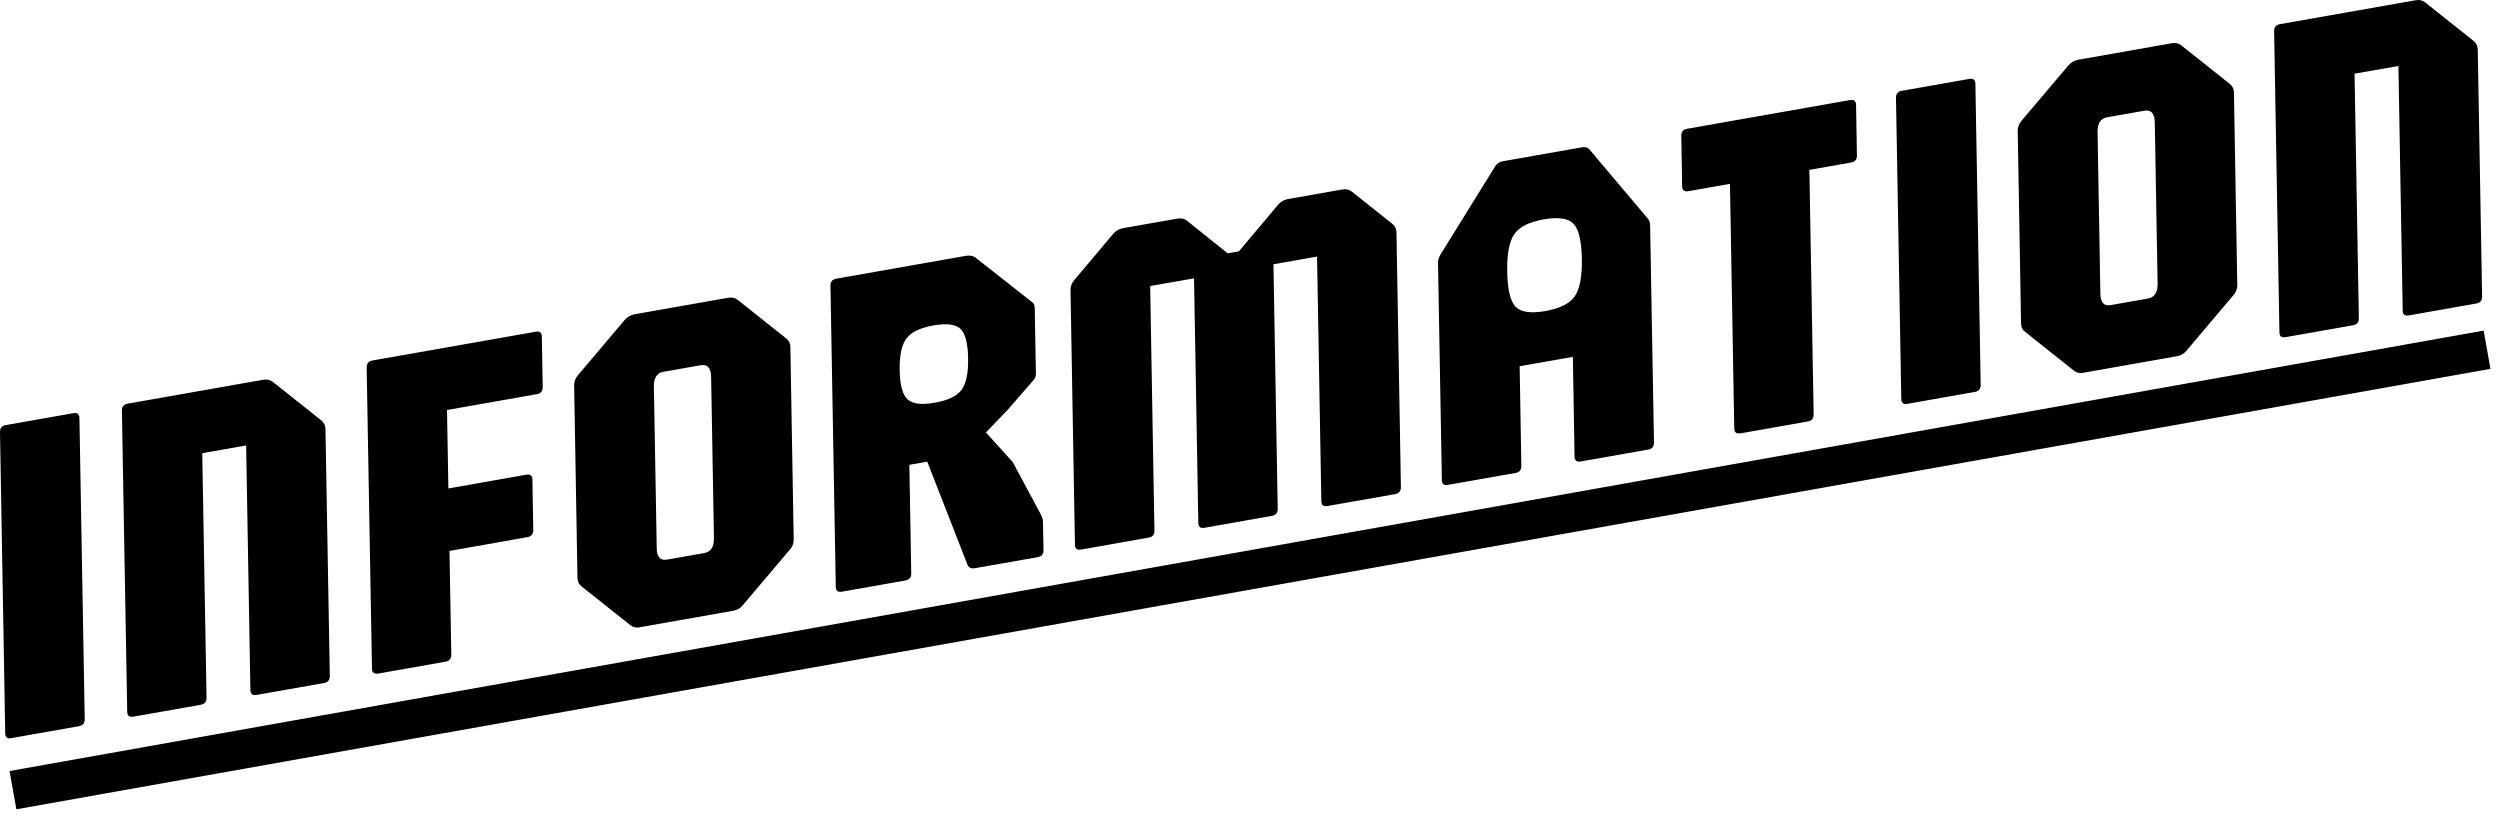 <svg width="193" height="63" viewBox="0 0 193 63" fill="none" xmlns="http://www.w3.org/2000/svg">
<path d="M192.263 28.477L1.263 62.477L0.736 59.523L191.737 25.524L192.263 28.477ZM5.661 31.897C5.965 31.844 6.124 31.97 6.131 32.268L6.541 55.527C6.541 55.831 6.395 56.01 6.091 56.063L0.88 56.982L0.873 56.989C0.569 57.041 0.41 56.916 0.403 56.618L0 33.352C0 33.048 0.146 32.87 0.45 32.817L5.661 31.897ZM20.316 29.318C20.614 29.265 20.859 29.318 21.058 29.477L24.801 32.452C25.012 32.624 25.118 32.843 25.125 33.12L25.462 52.194C25.462 52.498 25.316 52.677 25.012 52.73L19.801 53.649C19.497 53.702 19.338 53.576 19.331 53.279L19.001 34.39L15.614 34.986L15.945 53.873C15.945 54.178 15.799 54.356 15.495 54.409L10.284 55.328H10.291C9.987 55.381 9.828 55.256 9.821 54.958L9.411 31.698C9.411 31.395 9.557 31.216 9.86 31.163L20.316 29.318ZM41.36 25.608C41.664 25.555 41.823 25.68 41.83 25.978L41.897 29.893C41.897 30.197 41.751 30.376 41.446 30.429L34.509 31.653L34.615 37.71L40.633 36.646C40.937 36.593 41.096 36.718 41.102 37.016L41.169 40.931C41.169 41.235 41.023 41.407 40.719 41.467L34.701 42.532L34.84 50.547C34.84 50.851 34.694 51.03 34.39 51.083L29.179 52.002L29.186 51.995C28.881 52.048 28.723 51.923 28.716 51.625L28.306 28.366C28.306 28.061 28.452 27.882 28.756 27.829L41.36 25.608ZM56.208 22.988C56.505 22.936 56.75 22.989 56.948 23.148L60.692 26.123C60.904 26.288 61.016 26.514 61.016 26.791L61.274 41.658C61.274 41.949 61.181 42.207 60.97 42.439L57.352 46.711C57.161 46.956 56.916 47.095 56.618 47.148L49.383 48.424L49.39 48.431C49.105 48.484 48.86 48.424 48.648 48.252L44.905 45.277C44.694 45.118 44.588 44.893 44.581 44.609L44.323 29.741C44.323 29.464 44.416 29.206 44.621 28.961L48.238 24.689C48.443 24.457 48.688 24.318 48.973 24.265L56.208 22.988ZM74.534 19.755C74.832 19.702 75.076 19.735 75.274 19.861L79.58 23.246C79.719 23.345 79.804 23.432 79.831 23.511C79.864 23.59 79.885 23.73 79.885 23.921L79.971 28.888C79.971 29.047 79.918 29.193 79.792 29.338L77.801 31.632L76.114 33.385L78.185 35.673L80.341 39.695C80.394 39.794 80.433 39.893 80.466 39.992C80.499 40.092 80.519 40.21 80.519 40.356L80.559 42.479C80.559 42.783 80.413 42.961 80.109 43.014L75.248 43.867C74.977 43.914 74.792 43.828 74.692 43.603L71.584 35.64L70.202 35.885L70.348 44.278C70.348 44.582 70.202 44.76 69.897 44.813L64.984 45.68H64.99C64.686 45.733 64.528 45.606 64.522 45.309L64.111 22.05C64.111 21.746 64.257 21.567 64.561 21.514L74.534 19.755ZM54.898 29.093C54.885 28.405 54.62 28.108 54.105 28.194L51.215 28.702C50.712 28.788 50.467 29.179 50.48 29.866L50.699 42.32C50.712 42.994 50.97 43.292 51.473 43.199V43.206L54.363 42.697C54.879 42.604 55.13 42.221 55.117 41.546L54.898 29.093ZM103.613 14.629C103.911 14.576 104.156 14.63 104.354 14.788L107.482 17.275C107.694 17.44 107.8 17.665 107.807 17.943L108.15 37.611C108.15 37.916 108.004 38.094 107.7 38.147L102.476 39.066C102.172 39.118 102.013 38.993 102.007 38.696L101.676 19.808L98.31 20.403L98.64 39.291C98.64 39.595 98.495 39.773 98.19 39.826L92.978 40.746C92.675 40.799 92.516 40.673 92.51 40.375L92.179 21.488L88.793 22.082L89.123 40.971C89.123 41.275 88.978 41.453 88.674 41.506L83.462 42.426H83.456C83.152 42.479 82.993 42.352 82.986 42.055L82.643 22.387C82.643 22.109 82.735 21.851 82.946 21.607L85.949 18.042C86.154 17.811 86.399 17.671 86.677 17.618L90.889 16.878C91.173 16.825 91.418 16.878 91.63 17.036L94.778 19.556L95.644 19.404L98.68 15.793C98.885 15.562 99.13 15.423 99.414 15.37L103.613 14.629ZM122.111 11.375C122.382 11.329 122.581 11.383 122.707 11.541L127.197 16.858C127.323 17.003 127.389 17.176 127.389 17.367L127.687 34.172C127.687 34.476 127.541 34.655 127.237 34.708L122.025 35.627C121.721 35.68 121.562 35.554 121.556 35.257L121.424 27.552L117.316 28.273L117.449 35.978C117.449 36.282 117.303 36.46 116.999 36.513L111.774 37.433H111.781C111.477 37.486 111.318 37.359 111.312 37.062L111.014 20.257C111.014 20.098 111.067 19.906 111.186 19.682L115.438 12.823C115.571 12.619 115.763 12.493 116.021 12.447L122.111 11.375ZM142.818 7.725C143.122 7.672 143.281 7.798 143.288 8.095L143.354 12.01C143.354 12.314 143.208 12.493 142.904 12.546L139.684 13.114L140.014 32.003C140.014 32.307 139.868 32.485 139.564 32.538L134.353 33.458V33.451C134.049 33.504 133.891 33.378 133.884 33.081L133.553 14.193L130.332 14.762C130.028 14.815 129.869 14.688 129.862 14.391L129.796 10.476C129.796 10.172 129.942 9.994 130.246 9.941L142.818 7.725ZM152.031 6.091C152.335 6.038 152.493 6.164 152.5 6.461L152.91 29.721C152.91 30.025 152.765 30.204 152.461 30.257L147.249 31.176C146.945 31.229 146.786 31.103 146.779 30.806L146.37 7.546C146.37 7.242 146.515 7.064 146.819 7.011L152.031 6.091ZM74.144 25.383C73.767 25.033 73.072 24.947 72.054 25.125C71.049 25.304 70.361 25.634 69.984 26.116C69.614 26.599 69.435 27.426 69.455 28.583C69.475 29.734 69.68 30.482 70.064 30.832C70.454 31.183 71.148 31.269 72.153 31.09H72.16C73.178 30.912 73.866 30.581 74.23 30.098C74.587 29.615 74.759 28.802 74.739 27.652C74.719 26.494 74.52 25.733 74.144 25.383ZM167.652 3.34C167.95 3.287 168.194 3.34 168.393 3.498L172.136 6.475C172.347 6.64 172.453 6.865 172.46 7.143L172.718 22.01C172.718 22.301 172.625 22.559 172.42 22.79L168.803 27.063C168.611 27.307 168.366 27.446 168.068 27.499L160.833 28.776V28.782C160.549 28.835 160.304 28.776 160.093 28.604L156.35 25.627C156.138 25.468 156.025 25.244 156.025 24.959L155.768 10.092C155.768 9.814 155.86 9.556 156.071 9.312L159.689 5.039C159.894 4.808 160.139 4.669 160.417 4.616L167.652 3.34ZM186.474 0.02C186.771 -0.033 187.016 0.02 187.215 0.179L190.958 3.155C191.169 3.32 191.275 3.545 191.282 3.822L191.619 22.896C191.619 23.2 191.473 23.379 191.169 23.432L185.958 24.351C185.654 24.404 185.495 24.278 185.488 23.981L185.158 5.093L181.771 5.688L182.103 24.576C182.102 24.88 181.956 25.059 181.652 25.111L176.441 26.03C176.137 26.083 175.978 25.958 175.972 25.66L175.562 2.401C175.562 2.097 175.708 1.918 176.012 1.865L186.474 0.02ZM121.47 17.268C121.06 16.851 120.292 16.739 119.168 16.938C118.051 17.136 117.296 17.512 116.906 18.074C116.516 18.637 116.331 19.603 116.357 20.985C116.384 22.36 116.596 23.259 117.006 23.683C117.416 24.099 118.176 24.212 119.294 24.014C120.425 23.816 121.179 23.438 121.569 22.876C121.959 22.314 122.145 21.348 122.118 19.966C122.092 18.591 121.88 17.691 121.47 17.268ZM166.349 9.445C166.335 8.757 166.071 8.459 165.556 8.545L162.665 9.054C162.163 9.14 161.918 9.53 161.932 10.218L162.149 22.671C162.163 23.346 162.42 23.643 162.923 23.551V23.558L165.813 23.048C166.329 22.955 166.581 22.572 166.567 21.898L166.349 9.445Z" fill="black"/>
</svg>
